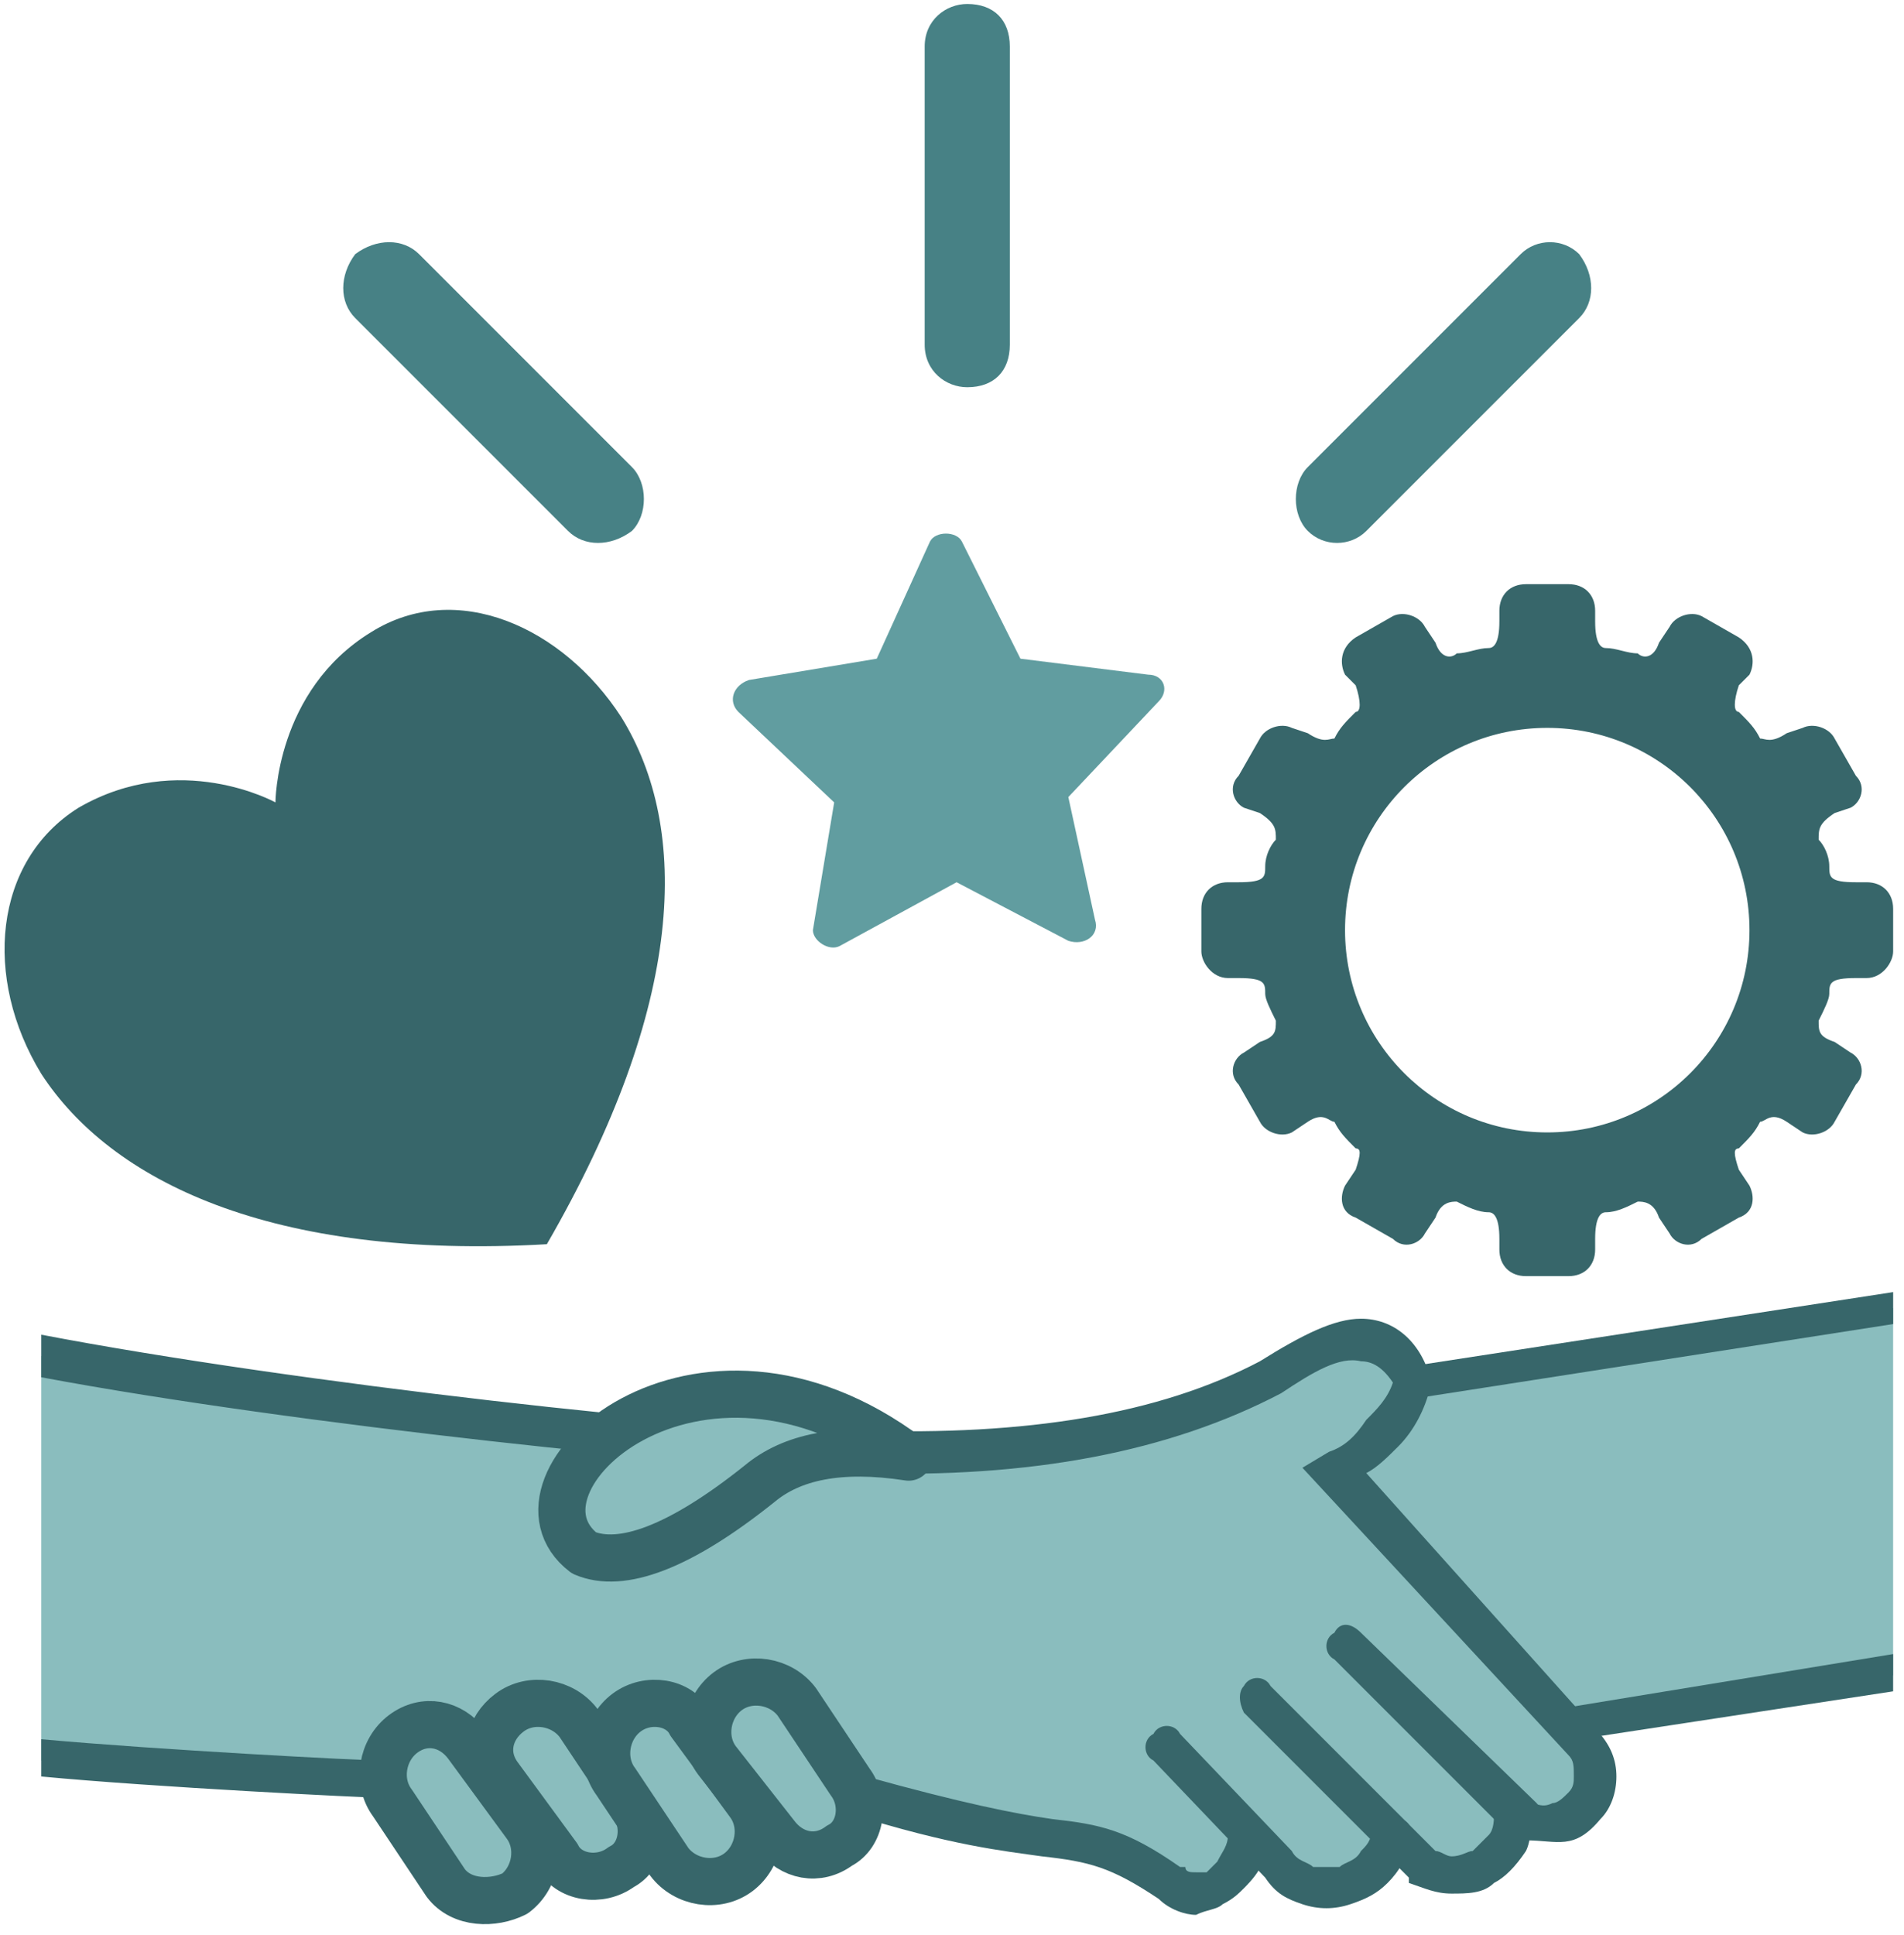 <svg width="124" height="126" viewBox="0 0 124 126" fill="none" xmlns="http://www.w3.org/2000/svg">
<path fill-rule="evenodd" clip-rule="evenodd" d="M86.902 95.909C90.715 93.136 92.101 91.404 91.061 90.017L123.291 85.165V109.078L102.498 112.197C92.101 101.454 86.902 95.909 86.902 95.909Z" fill="#8ABDBE"/>
<path fill-rule="evenodd" clip-rule="evenodd" d="M2.688 114.624C25.907 115.317 56.058 117.05 56.058 117.05C56.058 117.05 61.603 118.089 72.346 120.515C74.426 121.901 76.852 122.941 78.931 122.941C80.317 120.862 81.703 120.169 83.436 120.862C84.476 121.901 86.209 122.594 87.595 122.248C89.328 122.248 90.714 121.208 91.754 120.169C92.447 121.208 94.18 121.901 95.912 121.555C97.299 121.208 98.685 119.822 99.031 118.436C100.418 119.129 102.15 118.782 103.19 117.743C104.23 116.356 104.23 114.624 103.19 113.584C103.19 113.584 97.645 107.692 86.902 95.909C89.328 94.523 91.061 92.79 92.1 90.018C90.714 86.206 87.595 86.206 82.743 89.671C70.267 96.256 31.452 94.523 2.688 88.285V114.624Z" fill="#8ABDBE"/>
<path d="M2.688 86.899C18.976 90.018 46.701 93.137 56.058 93.137C66.801 93.484 75.465 92.097 82.05 88.632C84.822 86.899 86.902 85.859 88.635 85.859C90.714 85.859 92.447 87.246 93.14 89.671V90.018V90.365C92.793 91.751 92.1 93.137 91.061 94.177C90.367 94.87 89.674 95.563 88.981 95.91L103.883 112.545C104.923 113.584 105.27 114.624 105.27 115.664C105.27 116.703 104.923 117.743 104.23 118.436C102.497 120.515 101.457 119.822 99.378 119.822L98.685 116.703L99.725 117.396C100.071 117.396 100.418 117.743 101.111 117.396C101.457 117.396 101.804 117.05 102.15 116.703C102.497 116.357 102.497 116.01 102.497 115.664C102.497 114.97 102.497 114.624 102.15 114.277L84.822 95.563L86.555 94.523C87.595 94.177 88.288 93.484 88.981 92.444C89.674 91.751 90.367 91.058 90.714 90.018C90.021 88.978 89.328 88.632 88.635 88.632C87.248 88.285 85.516 89.325 83.436 90.711C76.158 94.523 67.148 96.256 56.058 95.91C46.354 95.563 19.322 92.791 2.688 89.671V86.899Z" fill="#37666A"/>
<path d="M97.298 118.09C97.298 117.397 97.645 116.703 98.338 116.703C99.031 116.703 99.724 117.05 99.724 117.743C99.724 118.783 99.724 119.823 99.378 120.516C98.684 121.555 97.991 122.248 97.298 122.595C96.605 123.288 95.566 123.288 94.526 123.288C93.486 123.288 92.793 122.942 91.753 122.595V122.248L81.01 111.505C80.663 110.812 80.663 110.119 81.01 109.772C81.356 109.079 82.396 109.079 82.743 109.772L93.486 120.516C93.833 120.516 94.179 120.862 94.526 120.862C95.219 120.862 95.566 120.516 95.912 120.516C96.259 120.169 96.605 119.823 96.952 119.476C97.298 119.129 97.298 118.436 97.298 118.09Z" fill="#37666A"/>
<path d="M89.328 119.129C89.675 118.436 90.368 118.089 91.061 118.436C91.754 118.436 92.101 119.129 91.754 119.822C91.754 120.862 91.061 121.902 90.368 122.595C89.675 123.288 88.982 123.634 87.942 123.981C86.903 124.327 85.863 124.327 84.823 123.981C83.784 123.634 83.09 123.288 82.397 122.248L75.12 114.624C74.426 114.277 74.426 113.237 75.12 112.891C75.466 112.198 76.506 112.198 76.852 112.891L84.13 120.515C84.477 121.208 85.17 121.208 85.516 121.555C86.209 121.555 86.556 121.555 87.249 121.555C87.596 121.208 88.289 121.208 88.635 120.515C88.982 120.169 89.328 119.822 89.328 119.129Z" fill="#37666A"/>
<path d="M79.971 119.476C79.971 118.783 80.317 118.09 81.01 118.09C81.703 118.09 82.397 118.436 82.397 119.129C82.743 120.862 82.05 121.902 81.01 122.941C80.664 123.288 80.317 123.635 79.624 123.981C79.277 124.328 78.584 124.328 77.891 124.674C77.198 124.674 76.158 124.328 75.465 123.635C72.346 121.555 70.96 121.209 67.841 120.862C65.415 120.516 61.949 120.169 55.365 118.09C54.672 117.743 54.325 117.05 54.672 116.357C55.018 115.664 55.711 115.317 56.404 115.664C62.642 117.397 66.108 118.09 68.534 118.436C71.653 118.783 73.386 119.129 76.852 121.555H77.198C77.198 121.902 77.545 121.902 77.891 121.902C77.891 121.902 78.238 121.902 78.584 121.902C78.931 121.555 78.931 121.555 79.277 121.209C79.624 120.516 79.971 120.169 79.971 119.476ZM2.688 113.238C10.312 113.931 23.481 114.624 24.867 114.624C25.561 114.624 26.254 115.317 26.254 116.01C26.254 116.703 25.561 117.05 24.867 117.05C23.828 117.05 9.965 116.357 2.688 115.664V113.238ZM48.087 114.971C48.78 114.971 49.127 115.317 49.127 116.01C49.127 116.703 48.434 117.397 47.74 117.397C47.047 117.397 46.701 116.703 46.701 116.01C46.701 115.317 47.047 114.971 47.74 114.971H48.087ZM32.492 114.624C33.185 114.624 33.878 115.317 33.878 116.01C33.878 116.703 33.185 117.05 32.492 117.05H32.145C31.452 117.05 30.759 116.703 30.759 116.01C30.759 115.317 31.452 114.624 32.145 114.624H32.492Z" fill="#37666A"/>
<path fill-rule="evenodd" clip-rule="evenodd" d="M26.257 112.891C27.643 111.851 29.376 112.198 30.415 113.584L34.227 118.783C35.267 120.169 34.921 122.248 33.534 123.288C32.148 123.981 30.069 123.981 29.029 122.595L25.564 117.396C24.524 116.01 24.87 113.931 26.257 112.891Z" fill="#8ABDBE" stroke="#37666A" stroke-width="3.07" stroke-linecap="round" stroke-linejoin="round"/>
<path fill-rule="evenodd" clip-rule="evenodd" d="M33.186 111.505C34.573 110.465 36.652 110.812 37.692 112.198L41.157 117.396C42.197 118.783 41.85 120.862 40.464 121.555C39.078 122.595 36.998 122.248 36.305 120.862L32.493 115.664C31.453 114.277 31.8 112.545 33.186 111.505Z" fill="#8ABDBE" stroke="#37666A" stroke-width="3.07" stroke-linecap="round" stroke-linejoin="round"/>
<path fill-rule="evenodd" clip-rule="evenodd" d="M40.807 111.505C42.194 110.465 44.273 110.812 44.966 112.198L48.778 117.396C49.818 118.783 49.471 120.862 48.085 121.902C46.699 122.941 44.62 122.595 43.58 121.209L40.114 116.01C39.075 114.624 39.421 112.545 40.807 111.505Z" fill="#8ABDBE" stroke="#37666A" stroke-width="3.07" stroke-linecap="round" stroke-linejoin="round"/>
<path fill-rule="evenodd" clip-rule="evenodd" d="M47.391 110.118C48.778 109.079 50.857 109.425 51.897 110.811L55.362 116.01C56.402 117.396 56.055 119.475 54.669 120.168C53.283 121.208 51.55 120.862 50.51 119.475L46.698 114.623C45.659 113.237 46.005 111.158 47.391 110.118Z" fill="#8ABDBE" stroke="#37666A" stroke-width="3.07" stroke-linecap="round" stroke-linejoin="round"/>
<path fill-rule="evenodd" clip-rule="evenodd" d="M49.471 96.602C51.55 94.87 54.669 94.177 59.175 94.87C45.312 84.473 32.143 96.602 38.034 101.108C40.46 102.147 44.272 100.761 49.471 96.602Z" fill="#8ABDBE" stroke="#37666A" stroke-width="3.07" stroke-linecap="round" stroke-linejoin="round"/>
<path d="M92.103 91.058C91.41 91.058 91.063 90.711 90.717 90.365C90.717 89.671 91.063 88.978 91.757 88.978L123.294 84.126V86.206L92.103 91.058Z" fill="#37666A"/>
<path d="M102.845 113.238C102.152 113.584 101.459 113.238 101.459 112.545C101.459 111.852 101.806 111.505 102.152 111.158L123.292 107.693V110.119L102.845 113.238Z" fill="#37666A"/>
<path d="M100.072 117.396C100.419 117.743 100.419 118.783 100.072 119.129C99.379 119.822 98.686 119.822 97.993 119.129L86.903 108.039C86.21 107.693 86.21 106.653 86.903 106.306C87.249 105.613 87.942 105.613 88.635 106.306L100.072 117.396Z" fill="#37666A"/>
<path fill-rule="evenodd" clip-rule="evenodd" d="M90.716 40.114L88.29 41.5C87.251 42.193 87.251 43.233 87.597 43.926L88.29 44.619C88.637 45.658 88.637 46.352 88.29 46.352C87.597 47.045 87.251 47.391 86.904 48.084C86.558 48.084 86.211 48.431 85.171 47.738L84.132 47.391C83.439 47.045 82.399 47.391 82.052 48.084L80.666 50.51C79.973 51.203 80.32 52.243 81.013 52.59L82.052 52.936C83.092 53.629 83.092 53.976 83.092 54.669C82.746 55.016 82.399 55.709 82.399 56.402C82.399 57.095 82.399 57.442 80.666 57.442H79.973C78.933 57.442 78.24 58.135 78.24 59.174V61.947C78.24 62.64 78.933 63.68 79.973 63.68H80.666C82.399 63.68 82.399 64.026 82.399 64.719C82.399 65.066 82.746 65.759 83.092 66.452C83.092 67.145 83.092 67.492 82.052 67.838L81.013 68.531C80.32 68.878 79.973 69.918 80.666 70.611L82.052 73.037C82.399 73.73 83.439 74.076 84.132 73.73L85.171 73.037C86.211 72.344 86.558 73.037 86.904 73.037C87.251 73.73 87.597 74.076 88.29 74.77C88.637 74.77 88.637 75.116 88.29 76.156L87.597 77.195C87.251 77.889 87.251 78.928 88.29 79.275L90.716 80.661C91.409 81.354 92.449 81.008 92.796 80.315L93.489 79.275C93.835 78.235 94.529 78.235 94.875 78.235C95.568 78.582 96.261 78.928 96.954 78.928C97.301 78.928 97.648 79.275 97.648 80.661V81.354C97.648 82.394 98.341 83.087 99.38 83.087H102.153C103.193 83.087 103.886 82.394 103.886 81.354V80.661C103.886 79.275 104.232 78.928 104.579 78.928C105.272 78.928 105.965 78.582 106.658 78.235C107.005 78.235 107.698 78.235 108.044 79.275L108.738 80.315C109.084 81.008 110.124 81.354 110.817 80.661L113.243 79.275C114.283 78.928 114.283 77.889 113.936 77.195L113.243 76.156C112.896 75.116 112.896 74.77 113.243 74.77C113.936 74.076 114.283 73.73 114.629 73.037C114.976 73.037 115.322 72.344 116.362 73.037L117.402 73.73C118.095 74.076 119.134 73.73 119.481 73.037L120.867 70.611C121.56 69.918 121.214 68.878 120.521 68.531L119.481 67.838C118.441 67.492 118.441 67.145 118.441 66.452C118.788 65.759 119.134 65.066 119.134 64.719C119.134 64.026 119.134 63.68 120.867 63.68H121.56C122.6 63.68 123.293 62.64 123.293 61.947V59.174C123.293 58.135 122.6 57.442 121.56 57.442H120.867C119.134 57.442 119.134 57.095 119.134 56.402C119.134 55.709 118.788 55.016 118.441 54.669C118.441 53.976 118.441 53.629 119.481 52.936L120.521 52.59C121.214 52.243 121.56 51.203 120.867 50.51L119.481 48.084C119.134 47.391 118.095 47.045 117.402 47.391L116.362 47.738C115.322 48.431 114.976 48.084 114.629 48.084C114.283 47.391 113.936 47.045 113.243 46.352C112.896 46.352 112.896 45.658 113.243 44.619L113.936 43.926C114.283 43.233 114.283 42.193 113.243 41.5L110.817 40.114C110.124 39.767 109.084 40.114 108.738 40.807L108.044 41.846C107.698 42.886 107.005 42.886 106.658 42.539C105.965 42.539 105.272 42.193 104.579 42.193C104.232 42.193 103.886 41.846 103.886 40.46V39.767C103.886 38.727 103.193 38.034 102.153 38.034H99.38C98.341 38.034 97.648 38.727 97.648 39.767V40.46C97.648 41.846 97.301 42.193 96.954 42.193C96.261 42.193 95.568 42.539 94.875 42.539C94.529 42.886 93.835 42.886 93.489 41.846L92.796 40.807C92.449 40.114 91.409 39.767 90.716 40.114ZM100.767 47.391C108.044 47.391 113.936 53.283 113.936 60.561C113.936 67.838 108.044 73.73 100.767 73.73C93.489 73.73 87.597 67.838 87.597 60.561C87.597 53.283 93.489 47.391 100.767 47.391Z" fill="#37666A"/>
<path d="M17.939 52.243C17.939 52.243 17.939 44.966 24.177 41.153C29.722 37.688 36.654 40.807 40.466 46.698C44.971 53.976 44.624 65.413 35.614 81.008C17.593 82.048 7.196 76.849 2.691 69.918C-1.122 63.68 -0.429 56.056 5.116 52.59C11.701 48.778 17.939 52.243 17.939 52.243Z" fill="#37666A"/>
<path d="M65.766 22.439C65.766 24.172 64.726 25.212 62.993 25.212C61.607 25.212 60.221 24.172 60.221 22.439V3.032C60.221 1.299 61.607 0.259 62.993 0.259C64.726 0.259 65.766 1.299 65.766 3.032V22.439Z" fill="#478185"/>
<path d="M41.154 30.41C42.194 31.45 42.194 33.529 41.154 34.569C39.768 35.609 38.035 35.609 36.996 34.569L23.133 20.707C22.094 19.667 22.094 17.934 23.133 16.548C24.52 15.508 26.252 15.508 27.292 16.548L41.154 30.41Z" fill="#478185"/>
<path d="M88.984 34.569C87.945 35.609 86.212 35.609 85.172 34.569C84.133 33.529 84.133 31.45 85.172 30.41L99.035 16.548C100.074 15.508 101.807 15.508 102.847 16.548C103.887 17.934 103.887 19.667 102.847 20.707L88.984 34.569Z" fill="#478185"/>
<path d="M69.576 61.254L62.298 57.441L54.674 61.6C53.981 61.947 52.941 61.254 52.941 60.56L54.327 52.243L48.089 46.352C47.396 45.658 47.743 44.619 48.782 44.272L57.1 42.886L60.565 35.261C60.912 34.568 62.298 34.568 62.645 35.261L66.457 42.886L74.774 43.926C75.814 43.926 76.16 44.965 75.467 45.658L69.576 51.897L71.309 59.867C71.655 60.907 70.616 61.6 69.576 61.254Z" fill="#619DA0"/>
</svg>
